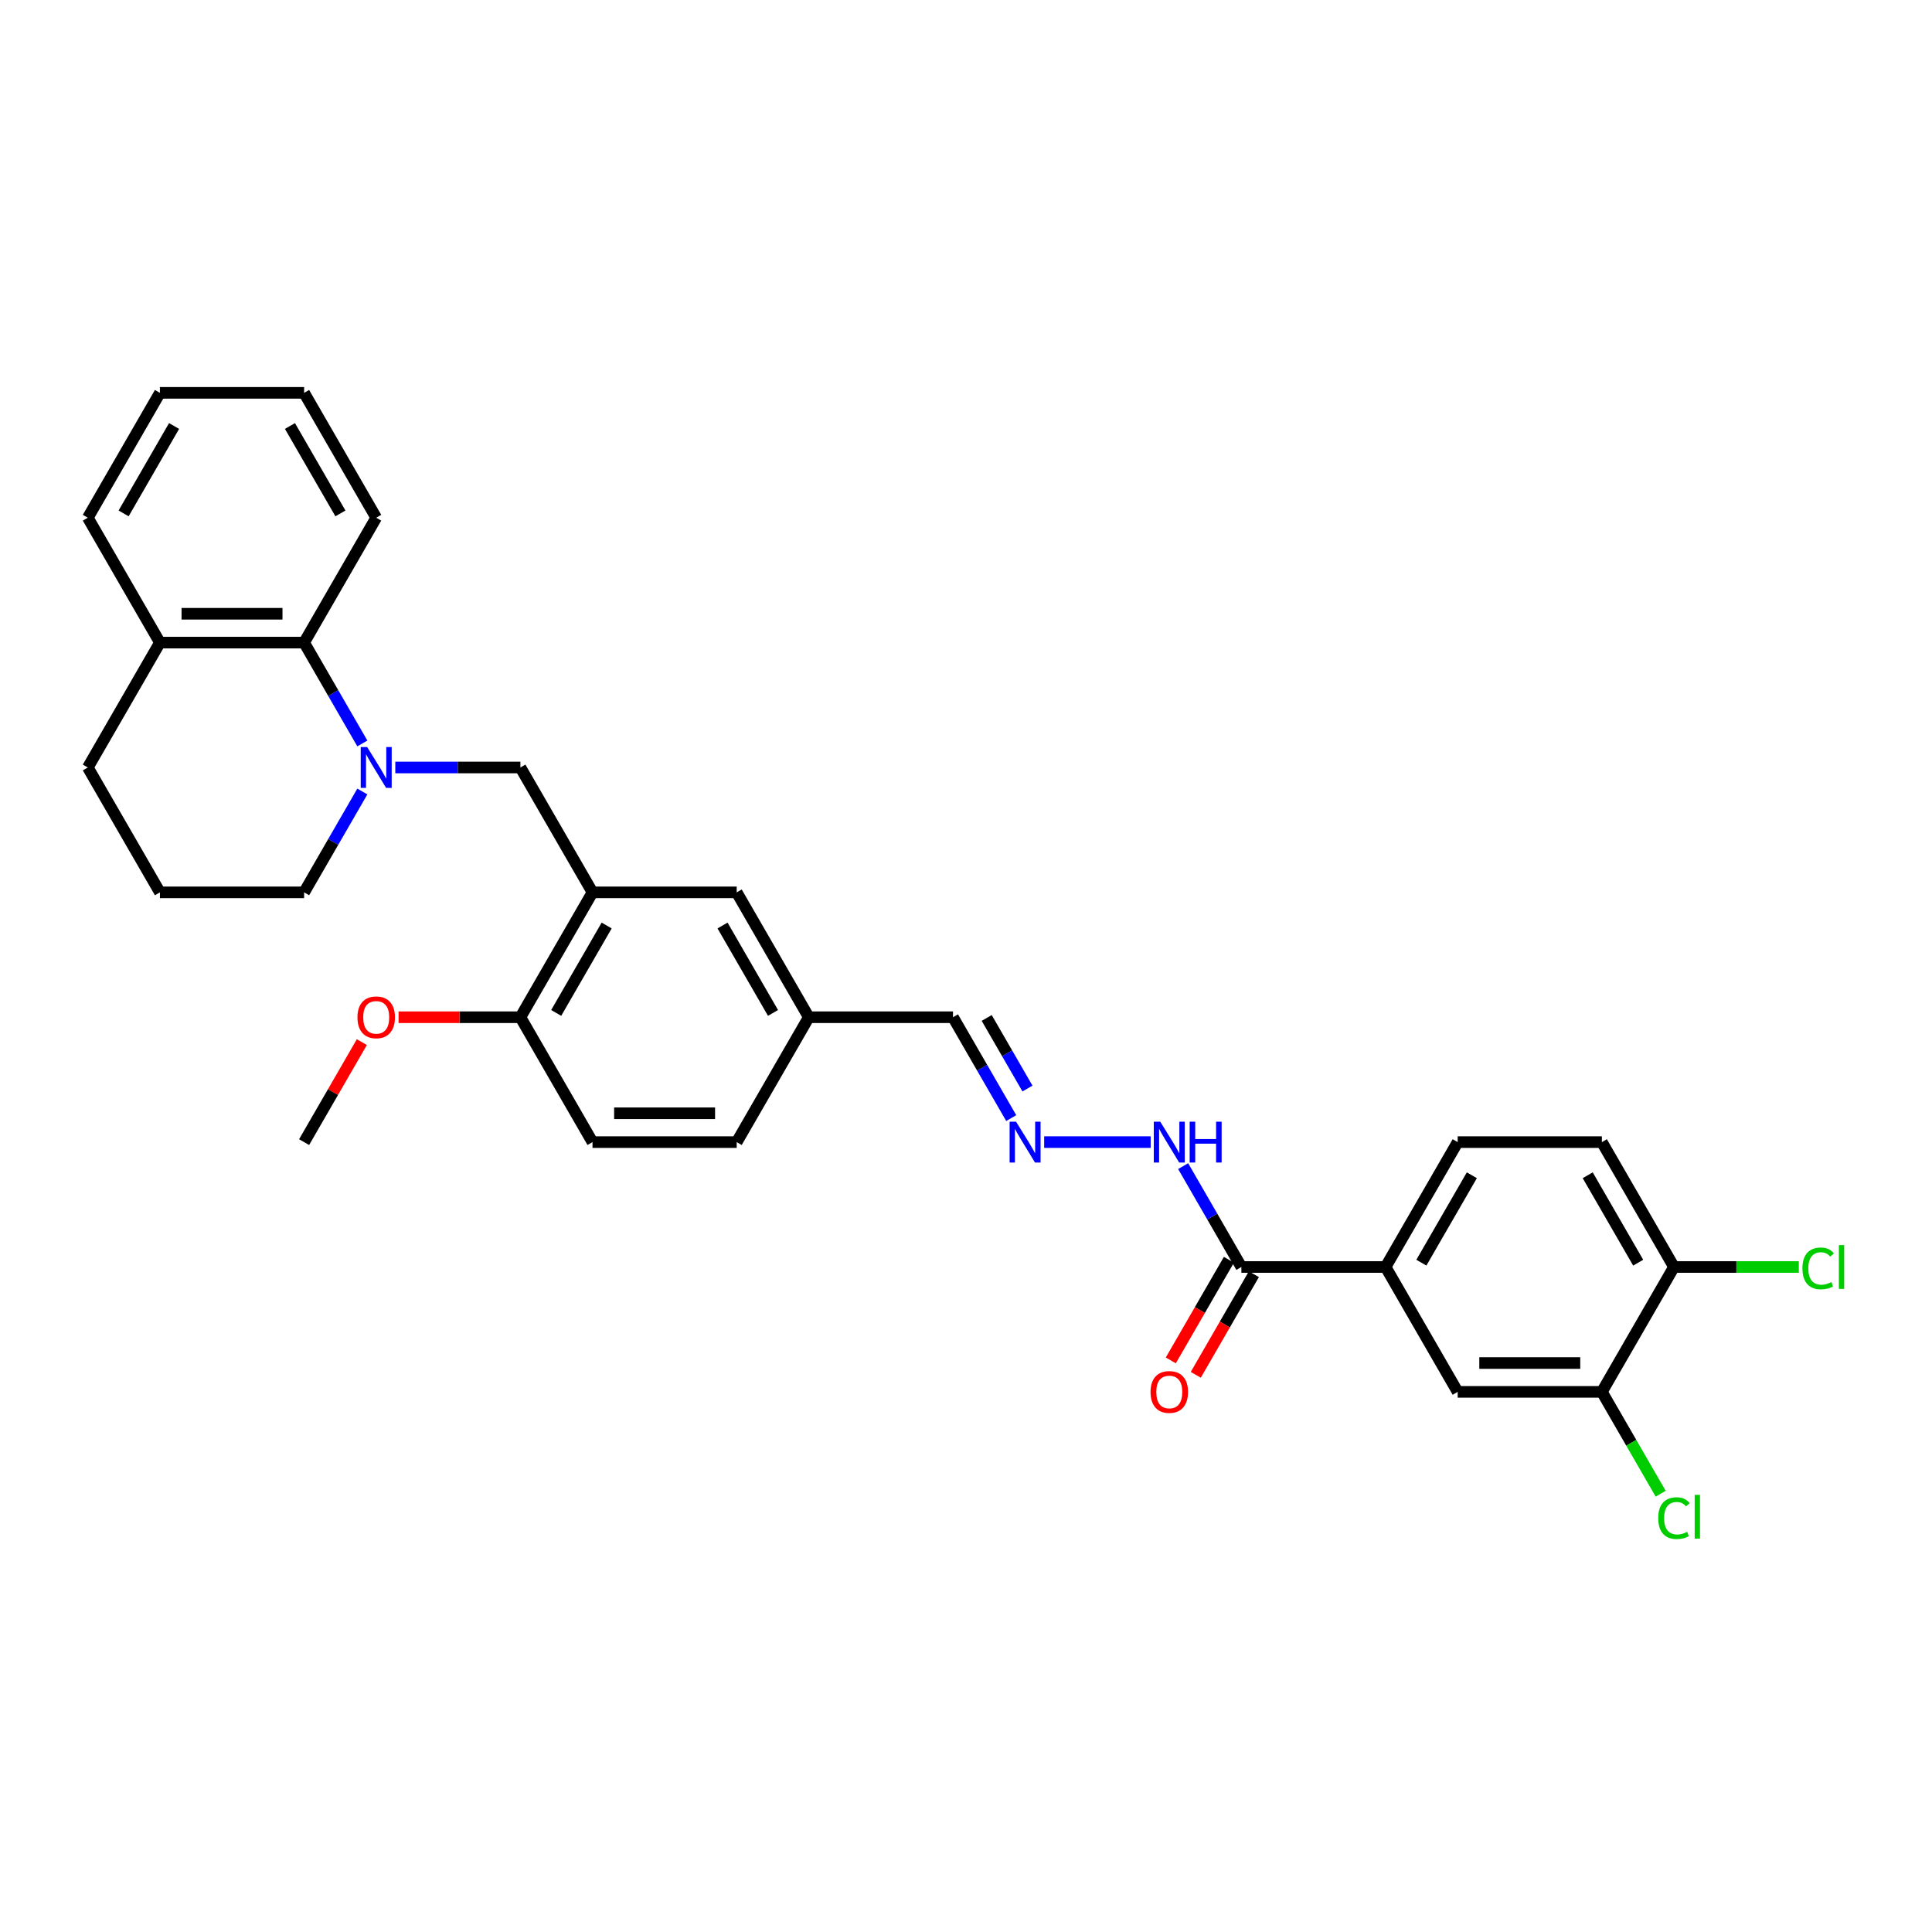 <?xml version='1.0' encoding='iso-8859-1'?>
<svg version='1.1' baseProfile='full'
              xmlns='http://www.w3.org/2000/svg'
                      xmlns:rdkit='http://www.rdkit.org/xml'
                      xmlns:xlink='http://www.w3.org/1999/xlink'
                  xml:space='preserve'
width='1000px' height='1000px' viewBox='0 0 1000 1000'>
<!-- END OF HEADER -->
<rect style='opacity:1.0;fill:#FFFFFF;stroke:none' width='1000' height='1000' x='0' y='0'> </rect>
<path class='bond-1' d='M 204.607,397.246 L 236.984,397.246' style='fill:none;fill-rule:evenodd;stroke:#0000FF;stroke-width:6px;stroke-linecap:butt;stroke-linejoin:miter;stroke-opacity:1' />
<path class='bond-1' d='M 236.984,397.246 L 269.361,397.246' style='fill:none;fill-rule:evenodd;stroke:#000000;stroke-width:6px;stroke-linecap:butt;stroke-linejoin:miter;stroke-opacity:1' />
<path class='bond-2' d='M 187.547,384.812 L 172.477,358.711' style='fill:none;fill-rule:evenodd;stroke:#0000FF;stroke-width:6px;stroke-linecap:butt;stroke-linejoin:miter;stroke-opacity:1' />
<path class='bond-2' d='M 172.477,358.711 L 157.408,332.61' style='fill:none;fill-rule:evenodd;stroke:#000000;stroke-width:6px;stroke-linecap:butt;stroke-linejoin:miter;stroke-opacity:1' />
<path class='bond-20' d='M 187.547,409.681 L 172.477,435.782' style='fill:none;fill-rule:evenodd;stroke:#0000FF;stroke-width:6px;stroke-linecap:butt;stroke-linejoin:miter;stroke-opacity:1' />
<path class='bond-20' d='M 172.477,435.782 L 157.408,461.883' style='fill:none;fill-rule:evenodd;stroke:#000000;stroke-width:6px;stroke-linecap:butt;stroke-linejoin:miter;stroke-opacity:1' />
<path class='bond-0' d='M 306.679,461.883 L 269.361,397.246' style='fill:none;fill-rule:evenodd;stroke:#000000;stroke-width:6px;stroke-linecap:butt;stroke-linejoin:miter;stroke-opacity:1' />
<path class='bond-8' d='M 306.679,461.883 L 269.361,526.519' style='fill:none;fill-rule:evenodd;stroke:#000000;stroke-width:6px;stroke-linecap:butt;stroke-linejoin:miter;stroke-opacity:1' />
<path class='bond-8' d='M 314.009,479.042 L 287.886,524.287' style='fill:none;fill-rule:evenodd;stroke:#000000;stroke-width:6px;stroke-linecap:butt;stroke-linejoin:miter;stroke-opacity:1' />
<path class='bond-9' d='M 306.679,461.883 L 381.315,461.883' style='fill:none;fill-rule:evenodd;stroke:#000000;stroke-width:6px;stroke-linecap:butt;stroke-linejoin:miter;stroke-opacity:1' />
<path class='bond-13' d='M 157.408,332.61 L 82.772,332.61' style='fill:none;fill-rule:evenodd;stroke:#000000;stroke-width:6px;stroke-linecap:butt;stroke-linejoin:miter;stroke-opacity:1' />
<path class='bond-13' d='M 146.213,317.683 L 93.968,317.683' style='fill:none;fill-rule:evenodd;stroke:#000000;stroke-width:6px;stroke-linecap:butt;stroke-linejoin:miter;stroke-opacity:1' />
<path class='bond-25' d='M 157.408,332.61 L 194.726,267.974' style='fill:none;fill-rule:evenodd;stroke:#000000;stroke-width:6px;stroke-linecap:butt;stroke-linejoin:miter;stroke-opacity:1' />
<path class='bond-3' d='M 642.539,655.792 L 627.47,629.691' style='fill:none;fill-rule:evenodd;stroke:#000000;stroke-width:6px;stroke-linecap:butt;stroke-linejoin:miter;stroke-opacity:1' />
<path class='bond-3' d='M 627.47,629.691 L 612.4,603.59' style='fill:none;fill-rule:evenodd;stroke:#0000FF;stroke-width:6px;stroke-linecap:butt;stroke-linejoin:miter;stroke-opacity:1' />
<path class='bond-4' d='M 642.539,655.792 L 717.175,655.792' style='fill:none;fill-rule:evenodd;stroke:#000000;stroke-width:6px;stroke-linecap:butt;stroke-linejoin:miter;stroke-opacity:1' />
<path class='bond-12' d='M 636.075,652.06 L 621.04,678.101' style='fill:none;fill-rule:evenodd;stroke:#000000;stroke-width:6px;stroke-linecap:butt;stroke-linejoin:miter;stroke-opacity:1' />
<path class='bond-12' d='M 621.04,678.101 L 606.005,704.142' style='fill:none;fill-rule:evenodd;stroke:#FF0000;stroke-width:6px;stroke-linecap:butt;stroke-linejoin:miter;stroke-opacity:1' />
<path class='bond-12' d='M 649.003,659.523 L 633.968,685.565' style='fill:none;fill-rule:evenodd;stroke:#000000;stroke-width:6px;stroke-linecap:butt;stroke-linejoin:miter;stroke-opacity:1' />
<path class='bond-12' d='M 633.968,685.565 L 618.933,711.606' style='fill:none;fill-rule:evenodd;stroke:#FF0000;stroke-width:6px;stroke-linecap:butt;stroke-linejoin:miter;stroke-opacity:1' />
<path class='bond-6' d='M 717.175,655.792 L 754.492,720.428' style='fill:none;fill-rule:evenodd;stroke:#000000;stroke-width:6px;stroke-linecap:butt;stroke-linejoin:miter;stroke-opacity:1' />
<path class='bond-14' d='M 717.175,655.792 L 754.492,591.155' style='fill:none;fill-rule:evenodd;stroke:#000000;stroke-width:6px;stroke-linecap:butt;stroke-linejoin:miter;stroke-opacity:1' />
<path class='bond-14' d='M 735.699,653.56 L 761.822,608.314' style='fill:none;fill-rule:evenodd;stroke:#000000;stroke-width:6px;stroke-linecap:butt;stroke-linejoin:miter;stroke-opacity:1' />
<path class='bond-5' d='M 829.128,720.428 L 754.492,720.428' style='fill:none;fill-rule:evenodd;stroke:#000000;stroke-width:6px;stroke-linecap:butt;stroke-linejoin:miter;stroke-opacity:1' />
<path class='bond-5' d='M 817.933,705.501 L 765.688,705.501' style='fill:none;fill-rule:evenodd;stroke:#000000;stroke-width:6px;stroke-linecap:butt;stroke-linejoin:miter;stroke-opacity:1' />
<path class='bond-19' d='M 829.128,720.428 L 844.348,746.79' style='fill:none;fill-rule:evenodd;stroke:#000000;stroke-width:6px;stroke-linecap:butt;stroke-linejoin:miter;stroke-opacity:1' />
<path class='bond-19' d='M 844.348,746.79 L 859.568,773.152' style='fill:none;fill-rule:evenodd;stroke:#00CC00;stroke-width:6px;stroke-linecap:butt;stroke-linejoin:miter;stroke-opacity:1' />
<path class='bond-34' d='M 829.128,720.428 L 866.446,655.792' style='fill:none;fill-rule:evenodd;stroke:#000000;stroke-width:6px;stroke-linecap:butt;stroke-linejoin:miter;stroke-opacity:1' />
<path class='bond-7' d='M 523.407,578.721 L 508.337,552.62' style='fill:none;fill-rule:evenodd;stroke:#0000FF;stroke-width:6px;stroke-linecap:butt;stroke-linejoin:miter;stroke-opacity:1' />
<path class='bond-7' d='M 508.337,552.62 L 493.268,526.519' style='fill:none;fill-rule:evenodd;stroke:#000000;stroke-width:6px;stroke-linecap:butt;stroke-linejoin:miter;stroke-opacity:1' />
<path class='bond-7' d='M 531.813,563.427 L 521.265,545.156' style='fill:none;fill-rule:evenodd;stroke:#0000FF;stroke-width:6px;stroke-linecap:butt;stroke-linejoin:miter;stroke-opacity:1' />
<path class='bond-7' d='M 521.265,545.156 L 510.716,526.886' style='fill:none;fill-rule:evenodd;stroke:#000000;stroke-width:6px;stroke-linecap:butt;stroke-linejoin:miter;stroke-opacity:1' />
<path class='bond-11' d='M 540.467,591.155 L 595.587,591.155' style='fill:none;fill-rule:evenodd;stroke:#0000FF;stroke-width:6px;stroke-linecap:butt;stroke-linejoin:miter;stroke-opacity:1' />
<path class='bond-16' d='M 269.361,526.519 L 306.679,591.155' style='fill:none;fill-rule:evenodd;stroke:#000000;stroke-width:6px;stroke-linecap:butt;stroke-linejoin:miter;stroke-opacity:1' />
<path class='bond-23' d='M 269.361,526.519 L 237.828,526.519' style='fill:none;fill-rule:evenodd;stroke:#000000;stroke-width:6px;stroke-linecap:butt;stroke-linejoin:miter;stroke-opacity:1' />
<path class='bond-23' d='M 237.828,526.519 L 206.294,526.519' style='fill:none;fill-rule:evenodd;stroke:#FF0000;stroke-width:6px;stroke-linecap:butt;stroke-linejoin:miter;stroke-opacity:1' />
<path class='bond-18' d='M 381.315,461.883 L 418.632,526.519' style='fill:none;fill-rule:evenodd;stroke:#000000;stroke-width:6px;stroke-linecap:butt;stroke-linejoin:miter;stroke-opacity:1' />
<path class='bond-18' d='M 373.985,479.042 L 400.107,524.287' style='fill:none;fill-rule:evenodd;stroke:#000000;stroke-width:6px;stroke-linecap:butt;stroke-linejoin:miter;stroke-opacity:1' />
<path class='bond-10' d='M 866.446,655.792 L 829.128,591.155' style='fill:none;fill-rule:evenodd;stroke:#000000;stroke-width:6px;stroke-linecap:butt;stroke-linejoin:miter;stroke-opacity:1' />
<path class='bond-10' d='M 847.921,653.56 L 821.798,608.314' style='fill:none;fill-rule:evenodd;stroke:#000000;stroke-width:6px;stroke-linecap:butt;stroke-linejoin:miter;stroke-opacity:1' />
<path class='bond-21' d='M 866.446,655.792 L 898.755,655.792' style='fill:none;fill-rule:evenodd;stroke:#000000;stroke-width:6px;stroke-linecap:butt;stroke-linejoin:miter;stroke-opacity:1' />
<path class='bond-21' d='M 898.755,655.792 L 931.065,655.792' style='fill:none;fill-rule:evenodd;stroke:#00CC00;stroke-width:6px;stroke-linecap:butt;stroke-linejoin:miter;stroke-opacity:1' />
<path class='bond-27' d='M 82.772,332.61 L 45.455,267.974' style='fill:none;fill-rule:evenodd;stroke:#000000;stroke-width:6px;stroke-linecap:butt;stroke-linejoin:miter;stroke-opacity:1' />
<path class='bond-31' d='M 82.772,332.61 L 45.455,397.246' style='fill:none;fill-rule:evenodd;stroke:#000000;stroke-width:6px;stroke-linecap:butt;stroke-linejoin:miter;stroke-opacity:1' />
<path class='bond-15' d='M 754.492,591.155 L 829.128,591.155' style='fill:none;fill-rule:evenodd;stroke:#000000;stroke-width:6px;stroke-linecap:butt;stroke-linejoin:miter;stroke-opacity:1' />
<path class='bond-33' d='M 306.679,591.155 L 381.315,591.155' style='fill:none;fill-rule:evenodd;stroke:#000000;stroke-width:6px;stroke-linecap:butt;stroke-linejoin:miter;stroke-opacity:1' />
<path class='bond-33' d='M 317.874,576.228 L 370.119,576.228' style='fill:none;fill-rule:evenodd;stroke:#000000;stroke-width:6px;stroke-linecap:butt;stroke-linejoin:miter;stroke-opacity:1' />
<path class='bond-17' d='M 493.268,526.519 L 418.632,526.519' style='fill:none;fill-rule:evenodd;stroke:#000000;stroke-width:6px;stroke-linecap:butt;stroke-linejoin:miter;stroke-opacity:1' />
<path class='bond-22' d='M 418.632,526.519 L 381.315,591.155' style='fill:none;fill-rule:evenodd;stroke:#000000;stroke-width:6px;stroke-linecap:butt;stroke-linejoin:miter;stroke-opacity:1' />
<path class='bond-24' d='M 157.408,461.883 L 82.772,461.883' style='fill:none;fill-rule:evenodd;stroke:#000000;stroke-width:6px;stroke-linecap:butt;stroke-linejoin:miter;stroke-opacity:1' />
<path class='bond-28' d='M 187.288,539.401 L 172.348,565.278' style='fill:none;fill-rule:evenodd;stroke:#FF0000;stroke-width:6px;stroke-linecap:butt;stroke-linejoin:miter;stroke-opacity:1' />
<path class='bond-28' d='M 172.348,565.278 L 157.408,591.155' style='fill:none;fill-rule:evenodd;stroke:#000000;stroke-width:6px;stroke-linecap:butt;stroke-linejoin:miter;stroke-opacity:1' />
<path class='bond-26' d='M 82.772,461.883 L 45.455,397.246' style='fill:none;fill-rule:evenodd;stroke:#000000;stroke-width:6px;stroke-linecap:butt;stroke-linejoin:miter;stroke-opacity:1' />
<path class='bond-29' d='M 194.726,267.974 L 157.408,203.338' style='fill:none;fill-rule:evenodd;stroke:#000000;stroke-width:6px;stroke-linecap:butt;stroke-linejoin:miter;stroke-opacity:1' />
<path class='bond-29' d='M 176.201,265.742 L 150.078,220.497' style='fill:none;fill-rule:evenodd;stroke:#000000;stroke-width:6px;stroke-linecap:butt;stroke-linejoin:miter;stroke-opacity:1' />
<path class='bond-32' d='M 45.455,267.974 L 82.772,203.338' style='fill:none;fill-rule:evenodd;stroke:#000000;stroke-width:6px;stroke-linecap:butt;stroke-linejoin:miter;stroke-opacity:1' />
<path class='bond-32' d='M 63.98,265.742 L 90.102,220.497' style='fill:none;fill-rule:evenodd;stroke:#000000;stroke-width:6px;stroke-linecap:butt;stroke-linejoin:miter;stroke-opacity:1' />
<path class='bond-30' d='M 157.408,203.338 L 82.772,203.338' style='fill:none;fill-rule:evenodd;stroke:#000000;stroke-width:6px;stroke-linecap:butt;stroke-linejoin:miter;stroke-opacity:1' />
<path  class='atom-0' d='M 190.053 386.678
L 196.98 397.873
Q 197.666 398.978, 198.771 400.978
Q 199.876 402.978, 199.935 403.098
L 199.935 386.678
L 202.742 386.678
L 202.742 407.815
L 199.846 407.815
L 192.412 395.575
Q 191.546 394.142, 190.621 392.5
Q 189.725 390.858, 189.456 390.35
L 189.456 407.815
L 186.71 407.815
L 186.71 386.678
L 190.053 386.678
' fill='#0000FF'/>
<path  class='atom-8' d='M 525.913 580.587
L 532.84 591.782
Q 533.526 592.887, 534.631 594.887
Q 535.736 596.887, 535.795 597.007
L 535.795 580.587
L 538.602 580.587
L 538.602 601.724
L 535.706 601.724
L 528.272 589.483
Q 527.406 588.05, 526.481 586.408
Q 525.585 584.766, 525.316 584.259
L 525.316 601.724
L 522.57 601.724
L 522.57 580.587
L 525.913 580.587
' fill='#0000FF'/>
<path  class='atom-12' d='M 600.549 580.587
L 607.475 591.782
Q 608.162 592.887, 609.266 594.887
Q 610.371 596.887, 610.431 597.007
L 610.431 580.587
L 613.237 580.587
L 613.237 601.724
L 610.341 601.724
L 602.908 589.483
Q 602.042 588.05, 601.116 586.408
Q 600.221 584.766, 599.952 584.259
L 599.952 601.724
L 597.205 601.724
L 597.205 580.587
L 600.549 580.587
' fill='#0000FF'/>
<path  class='atom-12' d='M 615.775 580.587
L 618.641 580.587
L 618.641 589.573
L 629.448 589.573
L 629.448 580.587
L 632.314 580.587
L 632.314 601.724
L 629.448 601.724
L 629.448 591.961
L 618.641 591.961
L 618.641 601.724
L 615.775 601.724
L 615.775 580.587
' fill='#0000FF'/>
<path  class='atom-13' d='M 595.519 720.488
Q 595.519 715.412, 598.026 712.576
Q 600.534 709.74, 605.221 709.74
Q 609.908 709.74, 612.416 712.576
Q 614.924 715.412, 614.924 720.488
Q 614.924 725.622, 612.386 728.548
Q 609.849 731.444, 605.221 731.444
Q 600.564 731.444, 598.026 728.548
Q 595.519 725.652, 595.519 720.488
M 605.221 729.056
Q 608.445 729.056, 610.177 726.906
Q 611.938 724.727, 611.938 720.488
Q 611.938 716.338, 610.177 714.248
Q 608.445 712.128, 605.221 712.128
Q 601.997 712.128, 600.236 714.218
Q 598.504 716.308, 598.504 720.488
Q 598.504 724.757, 600.236 726.906
Q 601.997 729.056, 605.221 729.056
' fill='#FF0000'/>
<path  class='atom-20' d='M 858.295 785.796
Q 858.295 780.541, 860.743 777.795
Q 863.221 775.018, 867.909 775.018
Q 872.267 775.018, 874.596 778.093
L 872.625 779.705
Q 870.924 777.466, 867.909 777.466
Q 864.714 777.466, 863.012 779.616
Q 861.341 781.735, 861.341 785.796
Q 861.341 789.975, 863.072 792.125
Q 864.834 794.274, 868.237 794.274
Q 870.566 794.274, 873.282 792.871
L 874.118 795.11
Q 873.014 795.827, 871.342 796.245
Q 869.67 796.662, 867.819 796.662
Q 863.221 796.662, 860.743 793.856
Q 858.295 791.05, 858.295 785.796
' fill='#00CC00'/>
<path  class='atom-20' d='M 877.163 773.734
L 879.91 773.734
L 879.91 796.394
L 877.163 796.394
L 877.163 773.734
' fill='#00CC00'/>
<path  class='atom-22' d='M 932.931 656.523
Q 932.931 651.269, 935.379 648.522
Q 937.857 645.746, 942.544 645.746
Q 946.903 645.746, 949.231 648.821
L 947.261 650.433
Q 945.559 648.194, 942.544 648.194
Q 939.35 648.194, 937.648 650.343
Q 935.976 652.463, 935.976 656.523
Q 935.976 660.703, 937.708 662.852
Q 939.469 665.002, 942.872 665.002
Q 945.201 665.002, 947.918 663.598
L 948.754 665.837
Q 947.649 666.554, 945.977 666.972
Q 944.305 667.39, 942.454 667.39
Q 937.857 667.39, 935.379 664.584
Q 932.931 661.777, 932.931 656.523
' fill='#00CC00'/>
<path  class='atom-22' d='M 951.799 644.462
L 954.545 644.462
L 954.545 667.121
L 951.799 667.121
L 951.799 644.462
' fill='#00CC00'/>
<path  class='atom-24' d='M 185.023 526.579
Q 185.023 521.503, 187.531 518.667
Q 190.039 515.831, 194.726 515.831
Q 199.413 515.831, 201.921 518.667
Q 204.428 521.503, 204.428 526.579
Q 204.428 531.714, 201.891 534.639
Q 199.353 537.535, 194.726 537.535
Q 190.068 537.535, 187.531 534.639
Q 185.023 531.743, 185.023 526.579
M 194.726 535.147
Q 197.95 535.147, 199.681 532.997
Q 201.443 530.818, 201.443 526.579
Q 201.443 522.429, 199.681 520.339
Q 197.95 518.219, 194.726 518.219
Q 191.501 518.219, 189.74 520.309
Q 188.008 522.399, 188.008 526.579
Q 188.008 530.848, 189.74 532.997
Q 191.501 535.147, 194.726 535.147
' fill='#FF0000'/>
</svg>
